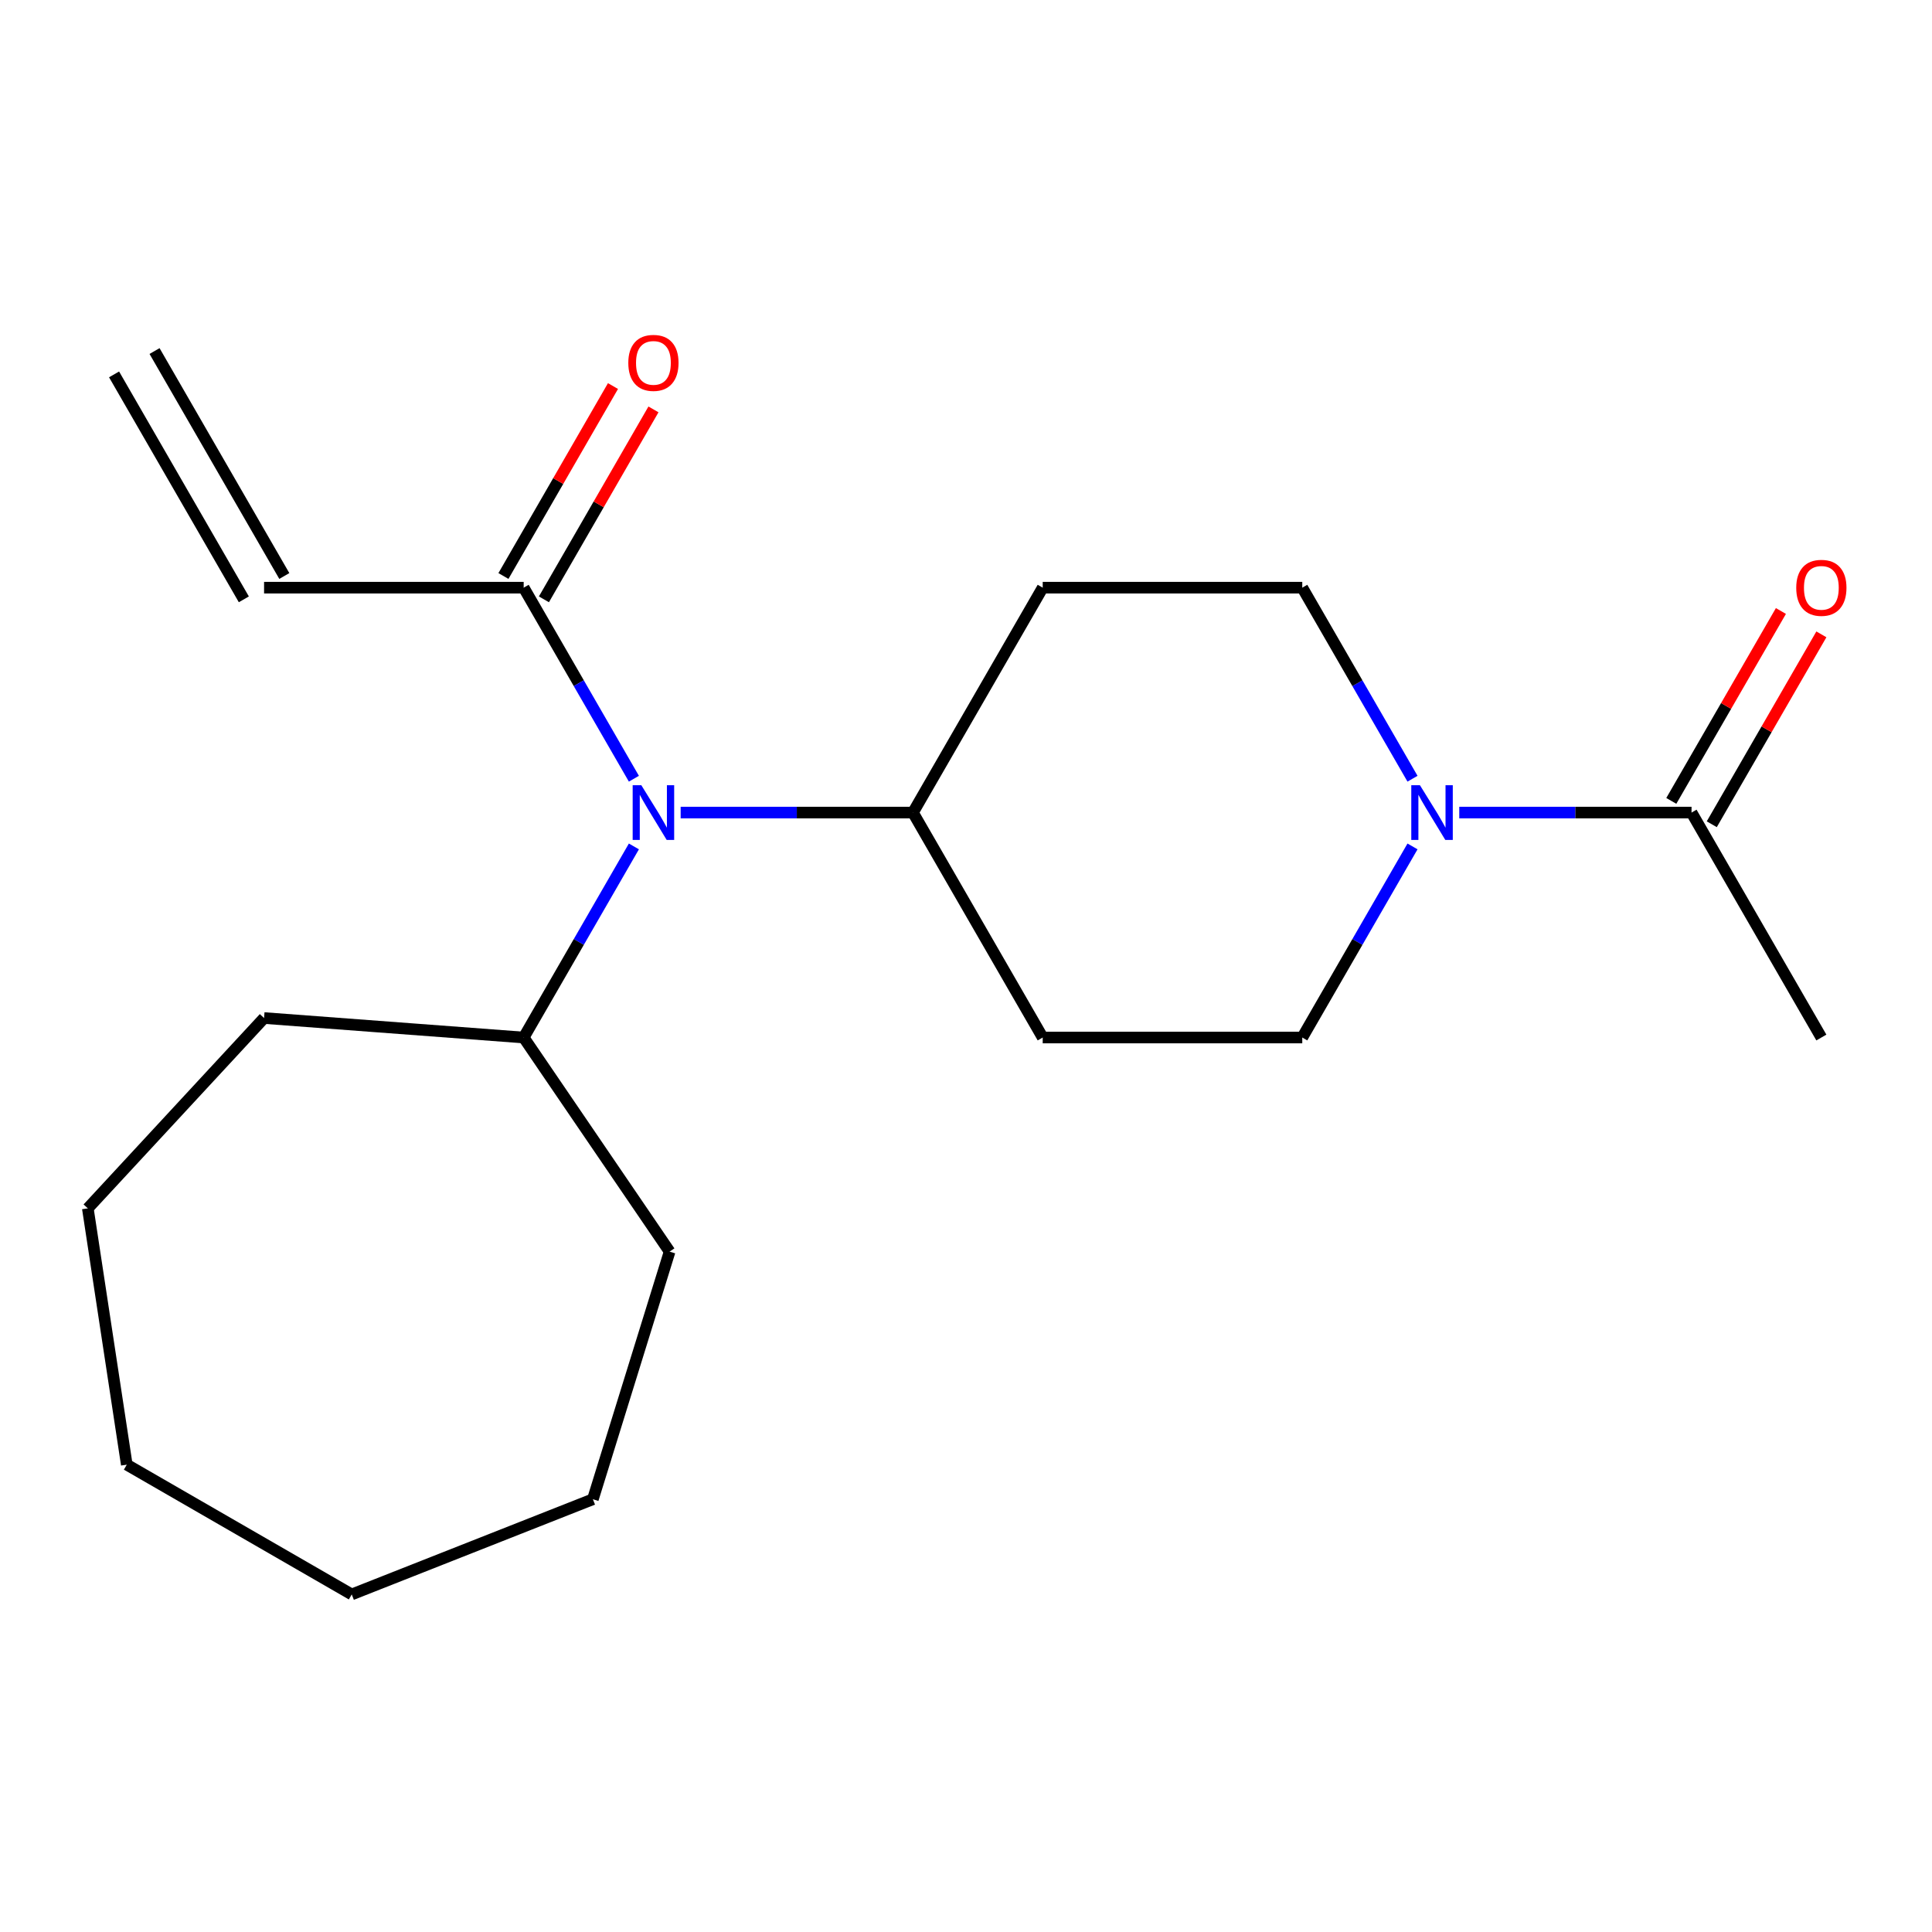 <?xml version='1.0' encoding='iso-8859-1'?>
<svg version='1.1' baseProfile='full'
              xmlns='http://www.w3.org/2000/svg'
                      xmlns:rdkit='http://www.rdkit.org/xml'
                      xmlns:xlink='http://www.w3.org/1999/xlink'
                  xml:space='preserve'
width='1000px' height='1000px' viewBox='0 0 1000 1000'>
<!-- END OF HEADER -->
<rect style='opacity:1.0;fill:#FFFFFF;stroke:none' width='1000' height='1000' x='0' y='0'> </rect>
<path class='bond-2' d='M 755.316,420.586 L 815.426,420.586' style='fill:none;fill-rule:evenodd;stroke:#0000FF;stroke-width:6px;stroke-linecap:butt;stroke-linejoin:miter;stroke-opacity:1' />
<path class='bond-2' d='M 815.426,420.586 L 875.536,420.586' style='fill:none;fill-rule:evenodd;stroke:#000000;stroke-width:6px;stroke-linecap:butt;stroke-linejoin:miter;stroke-opacity:1' />
<path class='bond-6' d='M 731.109,403.066 L 702.581,353.621' style='fill:none;fill-rule:evenodd;stroke:#0000FF;stroke-width:6px;stroke-linecap:butt;stroke-linejoin:miter;stroke-opacity:1' />
<path class='bond-6' d='M 702.581,353.621 L 674.052,304.177' style='fill:none;fill-rule:evenodd;stroke:#000000;stroke-width:6px;stroke-linecap:butt;stroke-linejoin:miter;stroke-opacity:1' />
<path class='bond-7' d='M 731.111,438.106 L 702.582,487.563' style='fill:none;fill-rule:evenodd;stroke:#0000FF;stroke-width:6px;stroke-linecap:butt;stroke-linejoin:miter;stroke-opacity:1' />
<path class='bond-7' d='M 702.582,487.563 L 674.052,537.021' style='fill:none;fill-rule:evenodd;stroke:#000000;stroke-width:6px;stroke-linecap:butt;stroke-linejoin:miter;stroke-opacity:1' />
<path class='bond-0' d='M 271.056,304.177 L 299.579,353.621' style='fill:none;fill-rule:evenodd;stroke:#000000;stroke-width:6px;stroke-linecap:butt;stroke-linejoin:miter;stroke-opacity:1' />
<path class='bond-0' d='M 299.579,353.621 L 328.102,403.066' style='fill:none;fill-rule:evenodd;stroke:#0000FF;stroke-width:6px;stroke-linecap:butt;stroke-linejoin:miter;stroke-opacity:1' />
<path class='bond-8' d='M 271.056,304.177 L 136.684,304.177' style='fill:none;fill-rule:evenodd;stroke:#000000;stroke-width:6px;stroke-linecap:butt;stroke-linejoin:miter;stroke-opacity:1' />
<path class='bond-9' d='M 281.531,310.218 L 309.882,261.061' style='fill:none;fill-rule:evenodd;stroke:#000000;stroke-width:6px;stroke-linecap:butt;stroke-linejoin:miter;stroke-opacity:1' />
<path class='bond-9' d='M 309.882,261.061 L 338.233,211.903' style='fill:none;fill-rule:evenodd;stroke:#FF0000;stroke-width:6px;stroke-linecap:butt;stroke-linejoin:miter;stroke-opacity:1' />
<path class='bond-9' d='M 260.581,298.136 L 288.932,248.978' style='fill:none;fill-rule:evenodd;stroke:#000000;stroke-width:6px;stroke-linecap:butt;stroke-linejoin:miter;stroke-opacity:1' />
<path class='bond-9' d='M 288.932,248.978 L 317.283,199.821' style='fill:none;fill-rule:evenodd;stroke:#FF0000;stroke-width:6px;stroke-linecap:butt;stroke-linejoin:miter;stroke-opacity:1' />
<path class='bond-1' d='M 352.307,420.586 L 412.424,420.586' style='fill:none;fill-rule:evenodd;stroke:#0000FF;stroke-width:6px;stroke-linecap:butt;stroke-linejoin:miter;stroke-opacity:1' />
<path class='bond-1' d='M 412.424,420.586 L 472.541,420.586' style='fill:none;fill-rule:evenodd;stroke:#000000;stroke-width:6px;stroke-linecap:butt;stroke-linejoin:miter;stroke-opacity:1' />
<path class='bond-11' d='M 328.104,438.106 L 299.58,487.563' style='fill:none;fill-rule:evenodd;stroke:#0000FF;stroke-width:6px;stroke-linecap:butt;stroke-linejoin:miter;stroke-opacity:1' />
<path class='bond-11' d='M 299.58,487.563 L 271.056,537.021' style='fill:none;fill-rule:evenodd;stroke:#000000;stroke-width:6px;stroke-linecap:butt;stroke-linejoin:miter;stroke-opacity:1' />
<path class='bond-10' d='M 886.009,426.631 L 914.376,377.487' style='fill:none;fill-rule:evenodd;stroke:#000000;stroke-width:6px;stroke-linecap:butt;stroke-linejoin:miter;stroke-opacity:1' />
<path class='bond-10' d='M 914.376,377.487 L 942.743,328.342' style='fill:none;fill-rule:evenodd;stroke:#FF0000;stroke-width:6px;stroke-linecap:butt;stroke-linejoin:miter;stroke-opacity:1' />
<path class='bond-10' d='M 865.064,414.54 L 893.43,365.396' style='fill:none;fill-rule:evenodd;stroke:#000000;stroke-width:6px;stroke-linecap:butt;stroke-linejoin:miter;stroke-opacity:1' />
<path class='bond-10' d='M 893.43,365.396 L 921.797,316.252' style='fill:none;fill-rule:evenodd;stroke:#FF0000;stroke-width:6px;stroke-linecap:butt;stroke-linejoin:miter;stroke-opacity:1' />
<path class='bond-13' d='M 875.536,420.586 L 942.729,537.021' style='fill:none;fill-rule:evenodd;stroke:#000000;stroke-width:6px;stroke-linecap:butt;stroke-linejoin:miter;stroke-opacity:1' />
<path class='bond-3' d='M 472.541,420.586 L 539.707,304.177' style='fill:none;fill-rule:evenodd;stroke:#000000;stroke-width:6px;stroke-linecap:butt;stroke-linejoin:miter;stroke-opacity:1' />
<path class='bond-20' d='M 472.541,420.586 L 539.707,537.021' style='fill:none;fill-rule:evenodd;stroke:#000000;stroke-width:6px;stroke-linecap:butt;stroke-linejoin:miter;stroke-opacity:1' />
<path class='bond-4' d='M 539.707,304.177 L 674.052,304.177' style='fill:none;fill-rule:evenodd;stroke:#000000;stroke-width:6px;stroke-linecap:butt;stroke-linejoin:miter;stroke-opacity:1' />
<path class='bond-5' d='M 539.707,537.021 L 674.052,537.021' style='fill:none;fill-rule:evenodd;stroke:#000000;stroke-width:6px;stroke-linecap:butt;stroke-linejoin:miter;stroke-opacity:1' />
<path class='bond-12' d='M 147.159,298.135 L 79.993,181.7' style='fill:none;fill-rule:evenodd;stroke:#000000;stroke-width:6px;stroke-linecap:butt;stroke-linejoin:miter;stroke-opacity:1' />
<path class='bond-12' d='M 126.21,310.219 L 59.044,193.784' style='fill:none;fill-rule:evenodd;stroke:#000000;stroke-width:6px;stroke-linecap:butt;stroke-linejoin:miter;stroke-opacity:1' />
<path class='bond-14' d='M 271.056,537.021 L 346.593,647.84' style='fill:none;fill-rule:evenodd;stroke:#000000;stroke-width:6px;stroke-linecap:butt;stroke-linejoin:miter;stroke-opacity:1' />
<path class='bond-15' d='M 271.056,537.021 L 136.684,526.931' style='fill:none;fill-rule:evenodd;stroke:#000000;stroke-width:6px;stroke-linecap:butt;stroke-linejoin:miter;stroke-opacity:1' />
<path class='bond-17' d='M 346.593,647.84 L 306.876,776.005' style='fill:none;fill-rule:evenodd;stroke:#000000;stroke-width:6px;stroke-linecap:butt;stroke-linejoin:miter;stroke-opacity:1' />
<path class='bond-16' d='M 136.684,526.931 L 45.455,625.442' style='fill:none;fill-rule:evenodd;stroke:#000000;stroke-width:6px;stroke-linecap:butt;stroke-linejoin:miter;stroke-opacity:1' />
<path class='bond-19' d='M 45.455,625.442 L 65.622,758.108' style='fill:none;fill-rule:evenodd;stroke:#000000;stroke-width:6px;stroke-linecap:butt;stroke-linejoin:miter;stroke-opacity:1' />
<path class='bond-18' d='M 306.876,776.005 L 182.057,825.274' style='fill:none;fill-rule:evenodd;stroke:#000000;stroke-width:6px;stroke-linecap:butt;stroke-linejoin:miter;stroke-opacity:1' />
<path class='bond-21' d='M 182.057,825.274 L 65.622,758.108' style='fill:none;fill-rule:evenodd;stroke:#000000;stroke-width:6px;stroke-linecap:butt;stroke-linejoin:miter;stroke-opacity:1' />
<path  class='atom-0' d='M 734.958 406.426
L 744.238 421.426
Q 745.158 422.906, 746.638 425.586
Q 748.118 428.266, 748.198 428.426
L 748.198 406.426
L 751.958 406.426
L 751.958 434.746
L 748.078 434.746
L 738.118 418.346
Q 736.958 416.426, 735.718 414.226
Q 734.518 412.026, 734.158 411.346
L 734.158 434.746
L 730.478 434.746
L 730.478 406.426
L 734.958 406.426
' fill='#0000FF'/>
<path  class='atom-2' d='M 331.949 406.426
L 341.229 421.426
Q 342.149 422.906, 343.629 425.586
Q 345.109 428.266, 345.189 428.426
L 345.189 406.426
L 348.949 406.426
L 348.949 434.746
L 345.069 434.746
L 335.109 418.346
Q 333.949 416.426, 332.709 414.226
Q 331.509 412.026, 331.149 411.346
L 331.149 434.746
L 327.469 434.746
L 327.469 406.426
L 331.949 406.426
' fill='#0000FF'/>
<path  class='atom-10' d='M 325.209 187.822
Q 325.209 181.022, 328.569 177.222
Q 331.929 173.422, 338.209 173.422
Q 344.489 173.422, 347.849 177.222
Q 351.209 181.022, 351.209 187.822
Q 351.209 194.702, 347.809 198.622
Q 344.409 202.502, 338.209 202.502
Q 331.969 202.502, 328.569 198.622
Q 325.209 194.742, 325.209 187.822
M 338.209 199.302
Q 342.529 199.302, 344.849 196.422
Q 347.209 193.502, 347.209 187.822
Q 347.209 182.262, 344.849 179.462
Q 342.529 176.622, 338.209 176.622
Q 333.889 176.622, 331.529 179.422
Q 329.209 182.222, 329.209 187.822
Q 329.209 193.542, 331.529 196.422
Q 333.889 199.302, 338.209 199.302
' fill='#FF0000'/>
<path  class='atom-11' d='M 929.729 304.257
Q 929.729 297.457, 933.089 293.657
Q 936.449 289.857, 942.729 289.857
Q 949.009 289.857, 952.369 293.657
Q 955.729 297.457, 955.729 304.257
Q 955.729 311.137, 952.329 315.057
Q 948.929 318.937, 942.729 318.937
Q 936.489 318.937, 933.089 315.057
Q 929.729 311.177, 929.729 304.257
M 942.729 315.737
Q 947.049 315.737, 949.369 312.857
Q 951.729 309.937, 951.729 304.257
Q 951.729 298.697, 949.369 295.897
Q 947.049 293.057, 942.729 293.057
Q 938.409 293.057, 936.049 295.857
Q 933.729 298.657, 933.729 304.257
Q 933.729 309.977, 936.049 312.857
Q 938.409 315.737, 942.729 315.737
' fill='#FF0000'/>
</svg>
